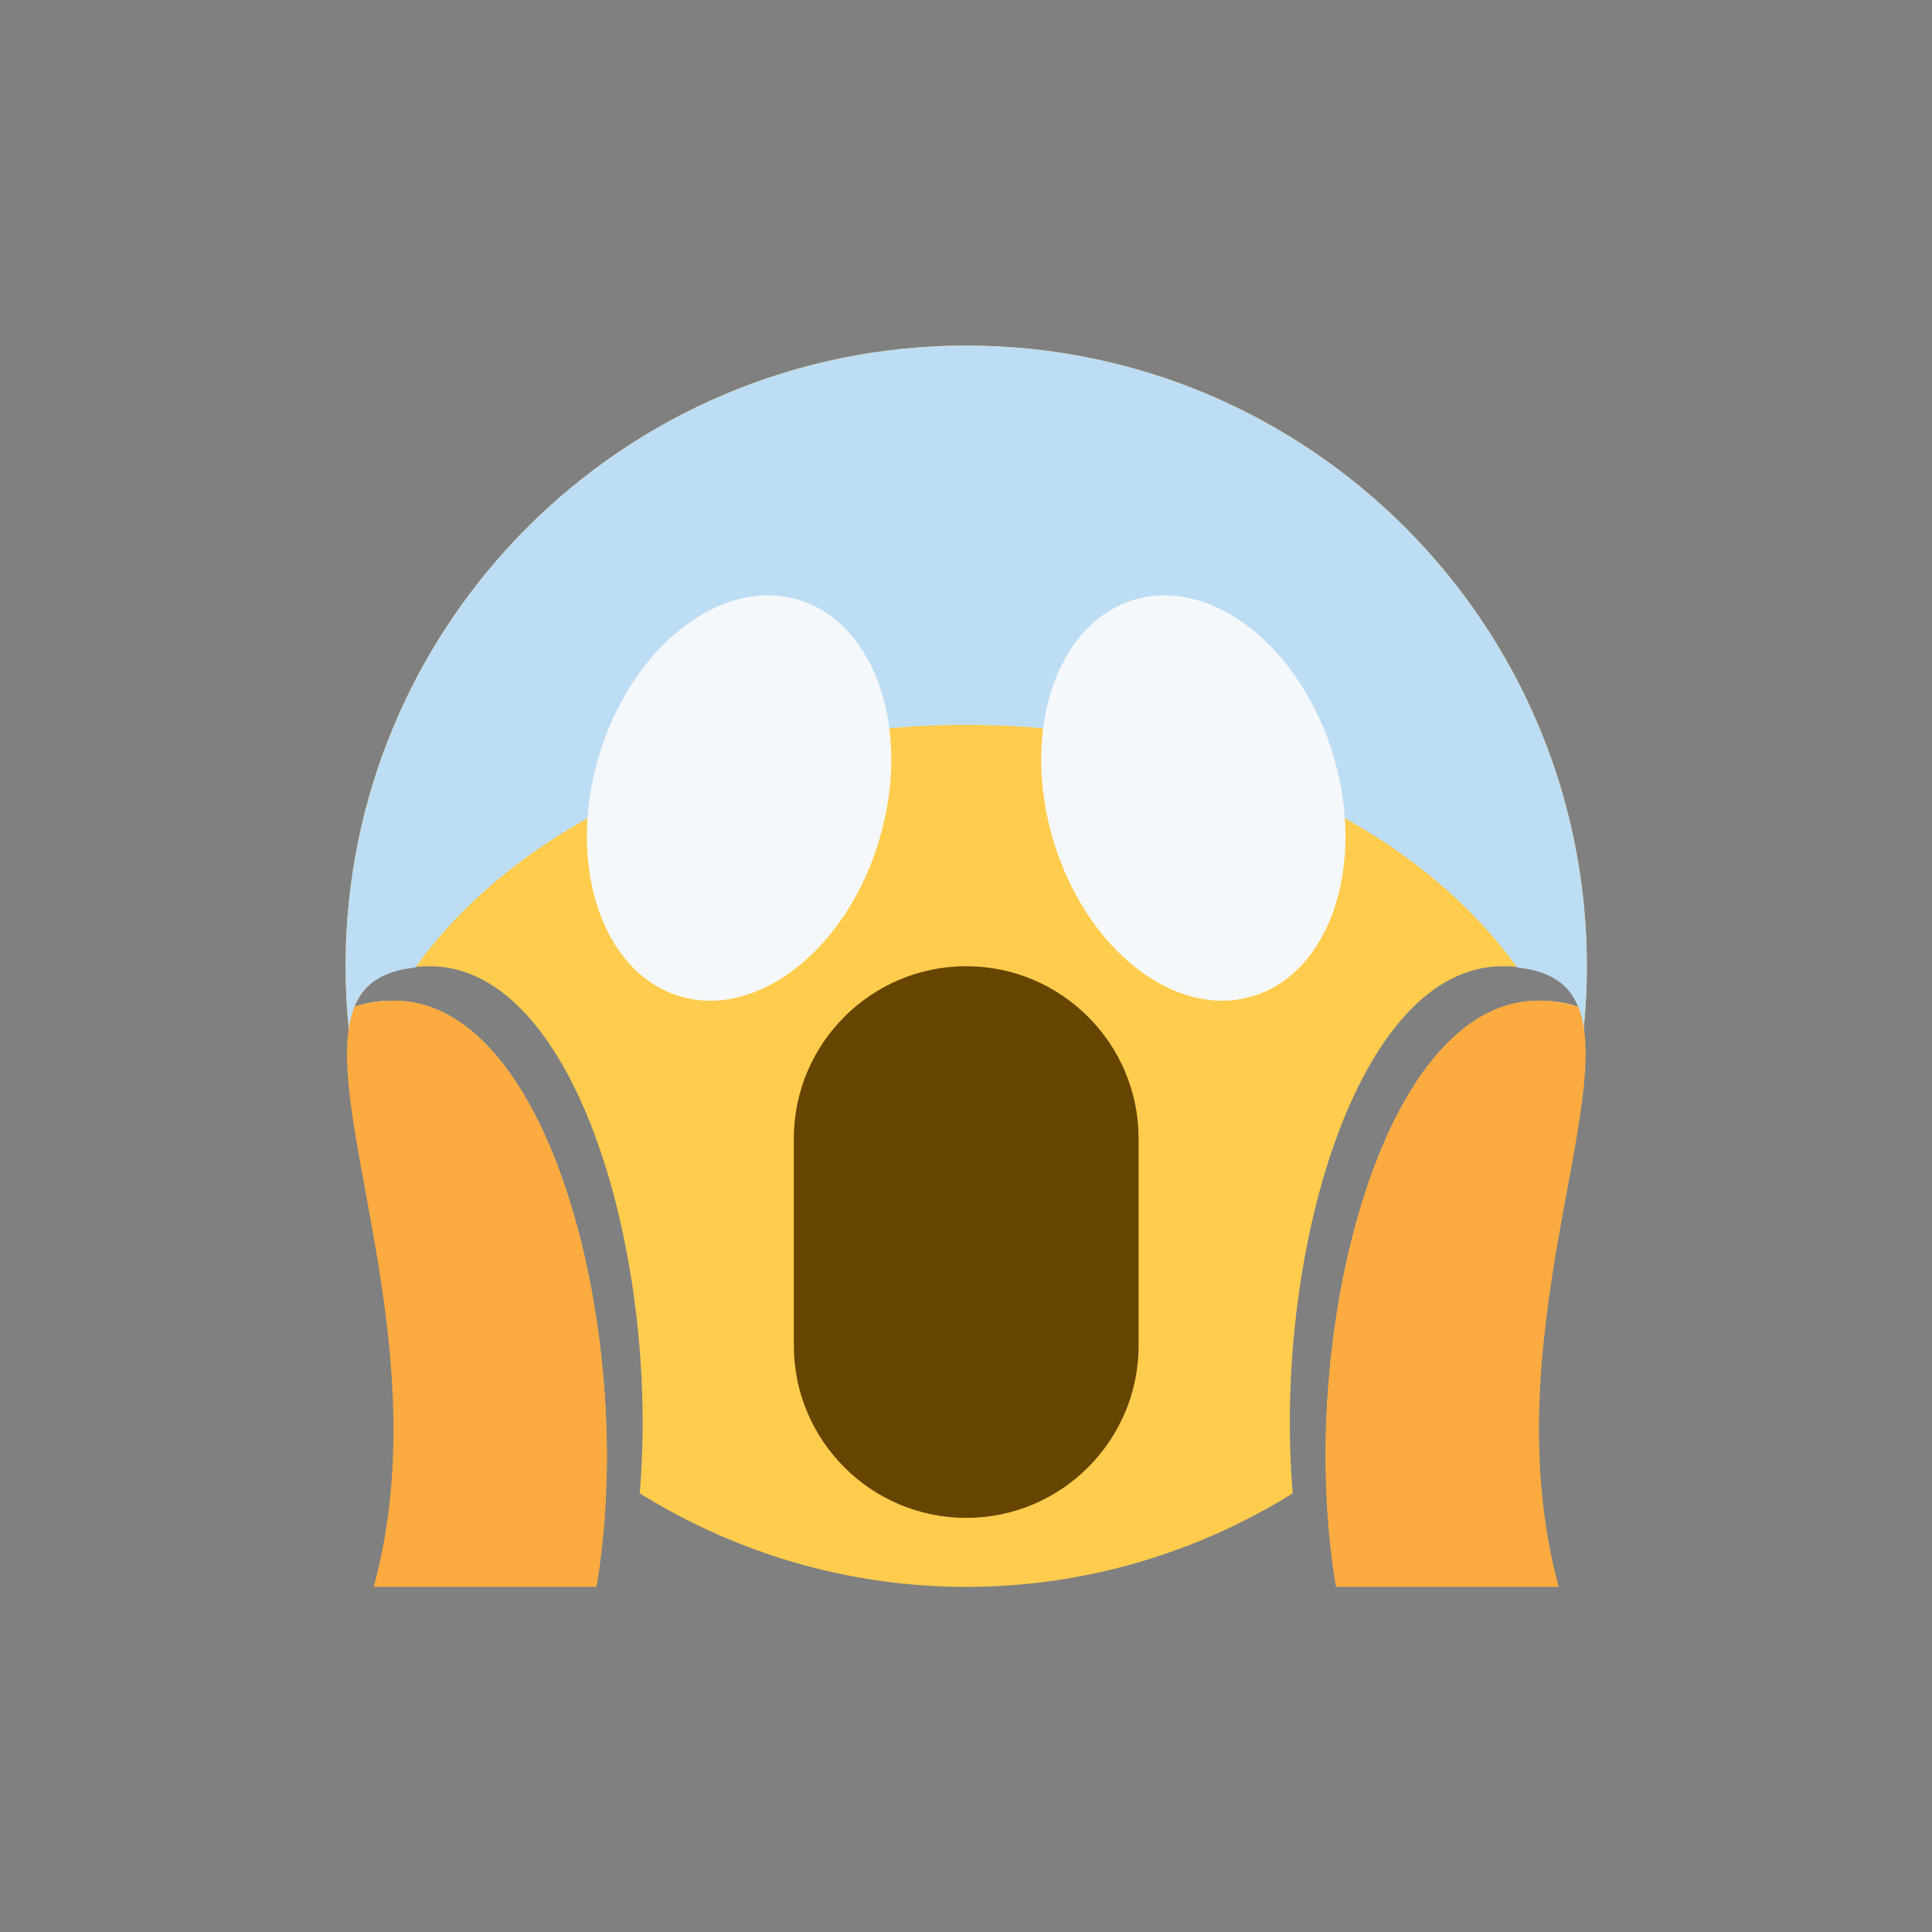 <svg width="44" height="44" viewBox="0 0 44 44" fill="none" xmlns="http://www.w3.org/2000/svg">
<rect x="0" y="0" width="44" height="44" fill="#808080" stroke="none"/>
<g clip-path="url(#clip0_217_3969)">
<path d="M22.005 7.87C14.199 7.87 7.87 14.199 7.87 22.005C7.87 26.757 10.223 30.951 13.818 33.513C13.899 28.458 12.061 22.79 8.972 22.79C8.608 22.79 8.313 22.842 8.067 22.934C8.305 22.34 8.821 22.005 9.786 22.005C13.139 22.005 15.021 28.684 14.57 34.01C16.733 35.352 19.274 36.14 22.005 36.14C24.737 36.14 27.279 35.352 29.442 34.01C28.988 28.664 30.869 22.005 34.225 22.005C35.193 22.005 35.711 22.34 35.946 22.934C35.7 22.842 35.404 22.79 35.038 22.79C31.945 22.79 30.108 28.444 30.192 33.513C33.788 30.951 36.14 26.757 36.14 22.005C36.14 14.199 29.811 7.87 22.005 7.87Z" fill="#FFCC4D"/>
<path d="M22.005 7.87C14.199 7.87 7.87 14.199 7.87 22.005C7.87 22.941 7.967 23.855 8.14 24.741C8.324 24.063 8.611 23.413 8.971 22.79C8.607 22.79 8.313 22.842 8.068 22.934C8.275 22.416 8.713 22.111 9.456 22.037C11.806 18.755 16.537 16.508 22.005 16.508C27.474 16.508 32.204 18.755 34.554 22.036C35.3 22.11 35.74 22.415 35.945 22.934C35.7 22.842 35.404 22.79 35.04 22.79C35.4 23.413 35.686 24.063 35.871 24.741C36.044 23.855 36.14 22.941 36.14 22.005C36.14 14.199 29.811 7.87 22.005 7.87Z" fill="#BDDDF4"/>
<path d="M13.639 17.223C12.896 19.717 13.723 22.165 15.487 22.69C17.251 23.216 19.283 21.62 20.025 19.126C20.768 16.633 19.942 14.184 18.179 13.659C16.415 13.134 14.383 14.729 13.639 17.223ZM30.37 17.223C31.113 19.717 30.286 22.165 28.523 22.69C26.759 23.216 24.727 21.62 23.985 19.126C23.242 16.633 24.069 14.184 25.831 13.659C27.594 13.134 29.626 14.729 30.37 17.223Z" fill="#F5F8FA"/>
<path d="M22.005 22.005C19.84 22.005 18.079 23.766 18.079 25.931V30.643C18.079 32.808 19.84 34.569 22.005 34.569C24.17 34.569 25.931 32.808 25.931 30.643V25.931C25.931 23.766 24.17 22.005 22.005 22.005Z" fill="#664500"/>
<path d="M8.972 22.79C8.608 22.79 8.313 22.842 8.067 22.934C8.124 22.794 8.198 22.67 8.288 22.56C6.826 24.359 10.107 30.282 8.512 36.14H13.585C14.52 30.675 12.615 22.79 8.972 22.79ZM35.946 22.934C35.7 22.842 35.404 22.79 35.038 22.79C31.393 22.79 29.489 30.645 30.426 36.14H35.498C34.002 30.608 36.799 25.076 35.946 22.934Z" fill="#FCAB40"/>
</g>
<defs>
<clipPath id="clip0_217_3969">
<rect width="28.27" height="28.27" fill="white" transform="translate(7.87 7.87)"/>
</clipPath>
</defs>
</svg>
